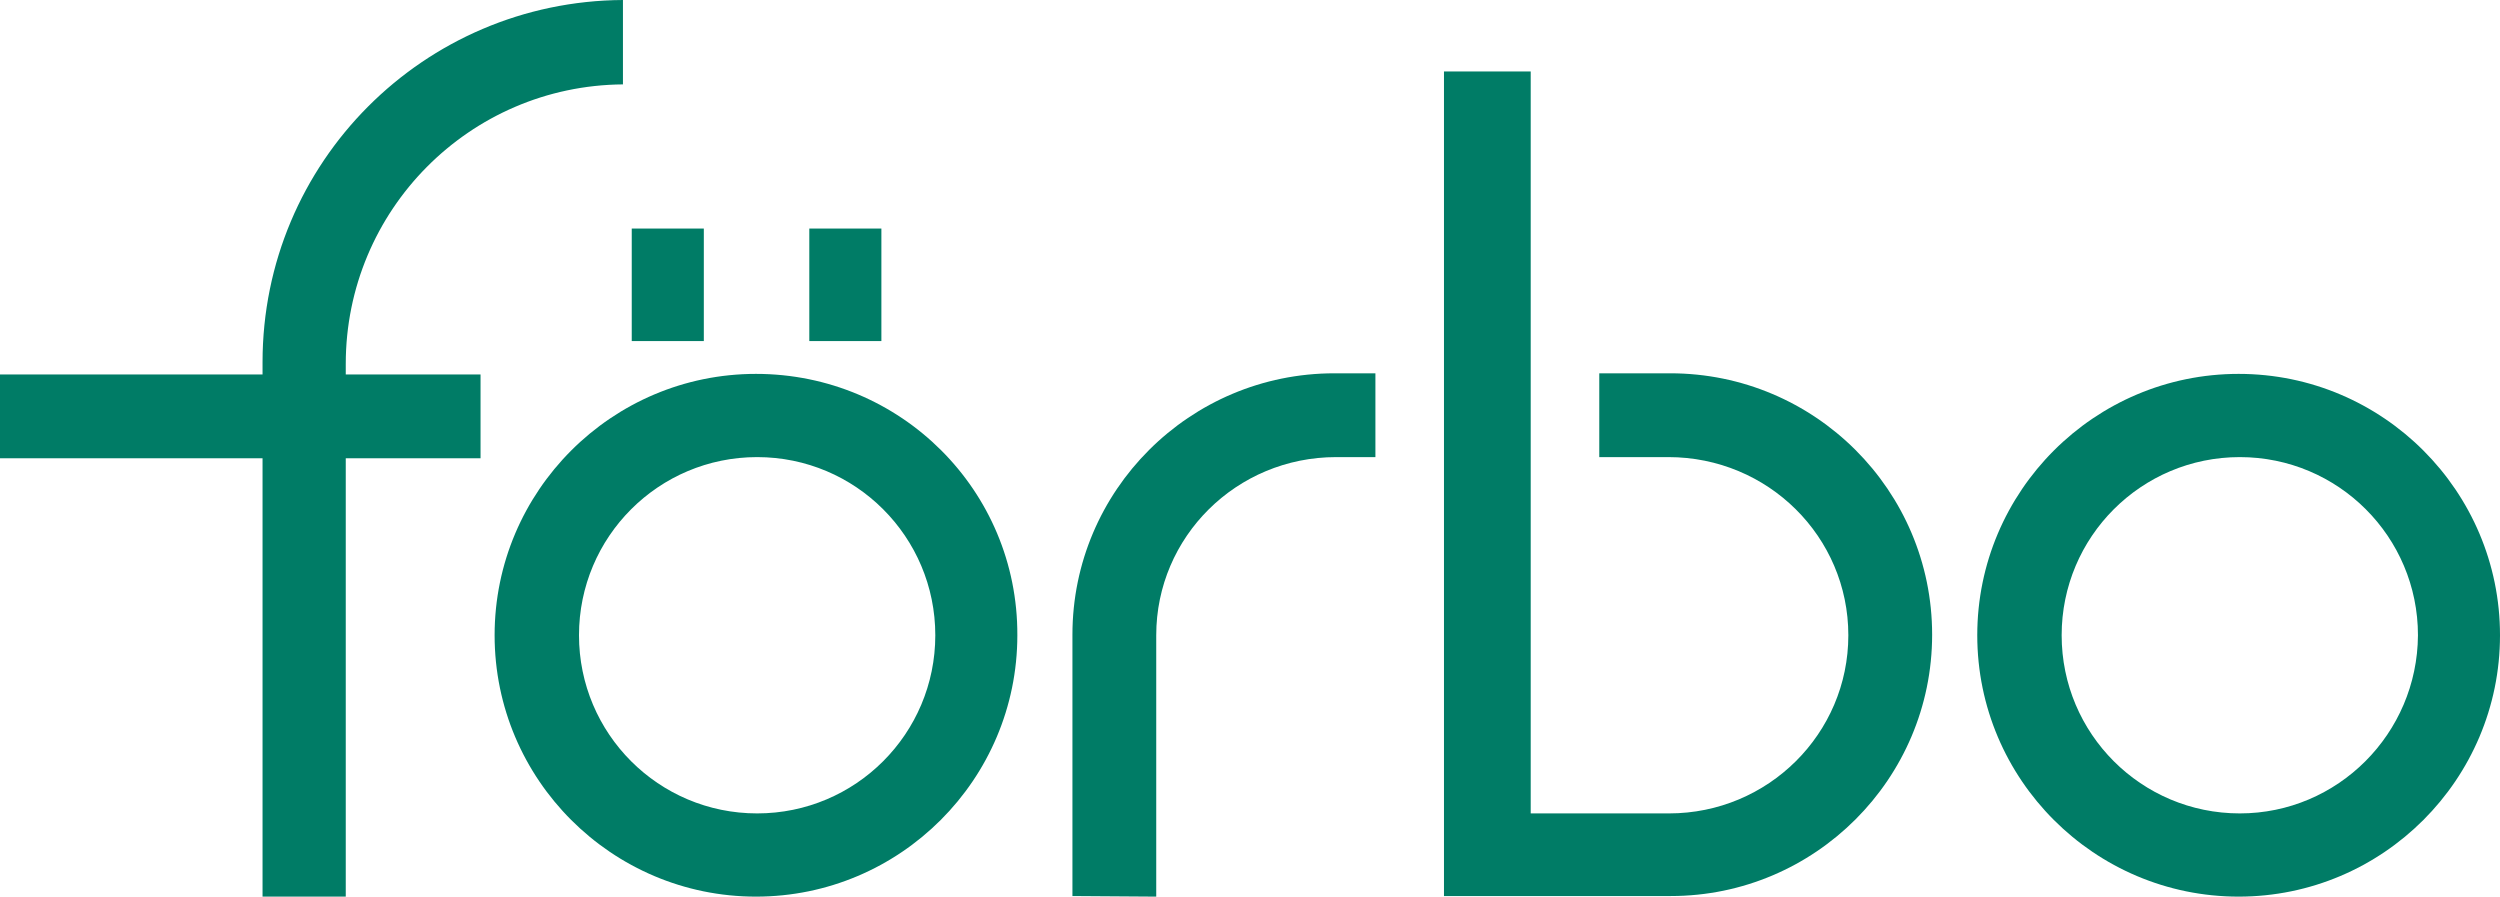 <?xml version="1.0" encoding="utf-8"?>
<!-- Generator: Adobe Illustrator 17.1.0, SVG Export Plug-In . SVG Version: 6.00 Build 0)  -->
<!DOCTYPE svg PUBLIC "-//W3C//DTD SVG 1.1//EN" "http://www.w3.org/Graphics/SVG/1.1/DTD/svg11.dtd">
<svg version="1.1" id="Lager_1" xmlns="http://www.w3.org/2000/svg" xmlns:xlink="http://www.w3.org/1999/xlink" x="0px" y="0px"
	 viewBox="84 344.9 426.6 153" enable-background="new 84 344.9 426.6 153" xml:space="preserve">
<g>
	<path fill="#007C66" d="M190.3,344.9c-34,0.2-61.5,27.7-61.5,61.8v0.3v1.8H84v14.3h44.8v75H143v-75h23v-14.3h-23v-1.8
		c0-26.2,21.1-47.5,47.3-47.7V344.9L190.3,344.9z"/>
	<path fill="#007C66" d="M356.9,422.9v-14.3H369c24.7,0,44.7,20,44.7,44.6c0,24.6-20,44.6-44.6,44.6l-38.7,0V357.1h14.8v126.6
		l23.6,0c16.9,0,30.6-13.6,30.6-30.4c0-16.8-13.7-30.4-30.7-30.4L356.9,422.9L356.9,422.9z"/>
	<g>
		<path fill="#007C66" d="M466,408.7c-24.6,0-44.6,20-44.6,44.6c0,24.6,20,44.6,44.6,44.6s44.6-20,44.6-44.6S490.6,408.7,466,408.7z
			 M466.2,483.7c-16.8,0-30.4-13.6-30.4-30.4c0-16.8,13.6-30.4,30.4-30.4c16.8,0,30.4,13.6,30.4,30.4
			C496.5,470.1,482.9,483.7,466.2,483.7z"/>
	</g>
	<polygon fill="#007C66" points="191.8,383.9 204.1,383.9 204.1,403.1 191.8,403.1 	"/>
	<polygon fill="#007C66" points="222.1,383.9 234.4,383.9 234.4,403.1 222.1,403.1 	"/>
	<g>
		<path fill="#007C66" d="M213,408.7c-24.6,0-44.6,20-44.6,44.6c0,24.6,20,44.6,44.6,44.6s44.6-20,44.6-44.6
			C257.7,428.6,237.7,408.7,213,408.7z M213.2,483.7c-16.8,0-30.4-13.6-30.4-30.4c0-16.8,13.6-30.4,30.4-30.4
			c16.8,0,30.4,13.6,30.4,30.4C243.6,470.1,230,483.7,213.2,483.7z"/>
	</g>
	<path fill="#007C66" d="M281.3,497.9c0,0,0-31.9,0-44.6c0-16.8,13.7-30.4,30.7-30.4h6.7v-14.3h-7c-24.7,0-44.7,20-44.7,44.6
		c0,17.3,0,44.6,0,44.6L281.3,497.9L281.3,497.9z"/>
</g>
</svg>
